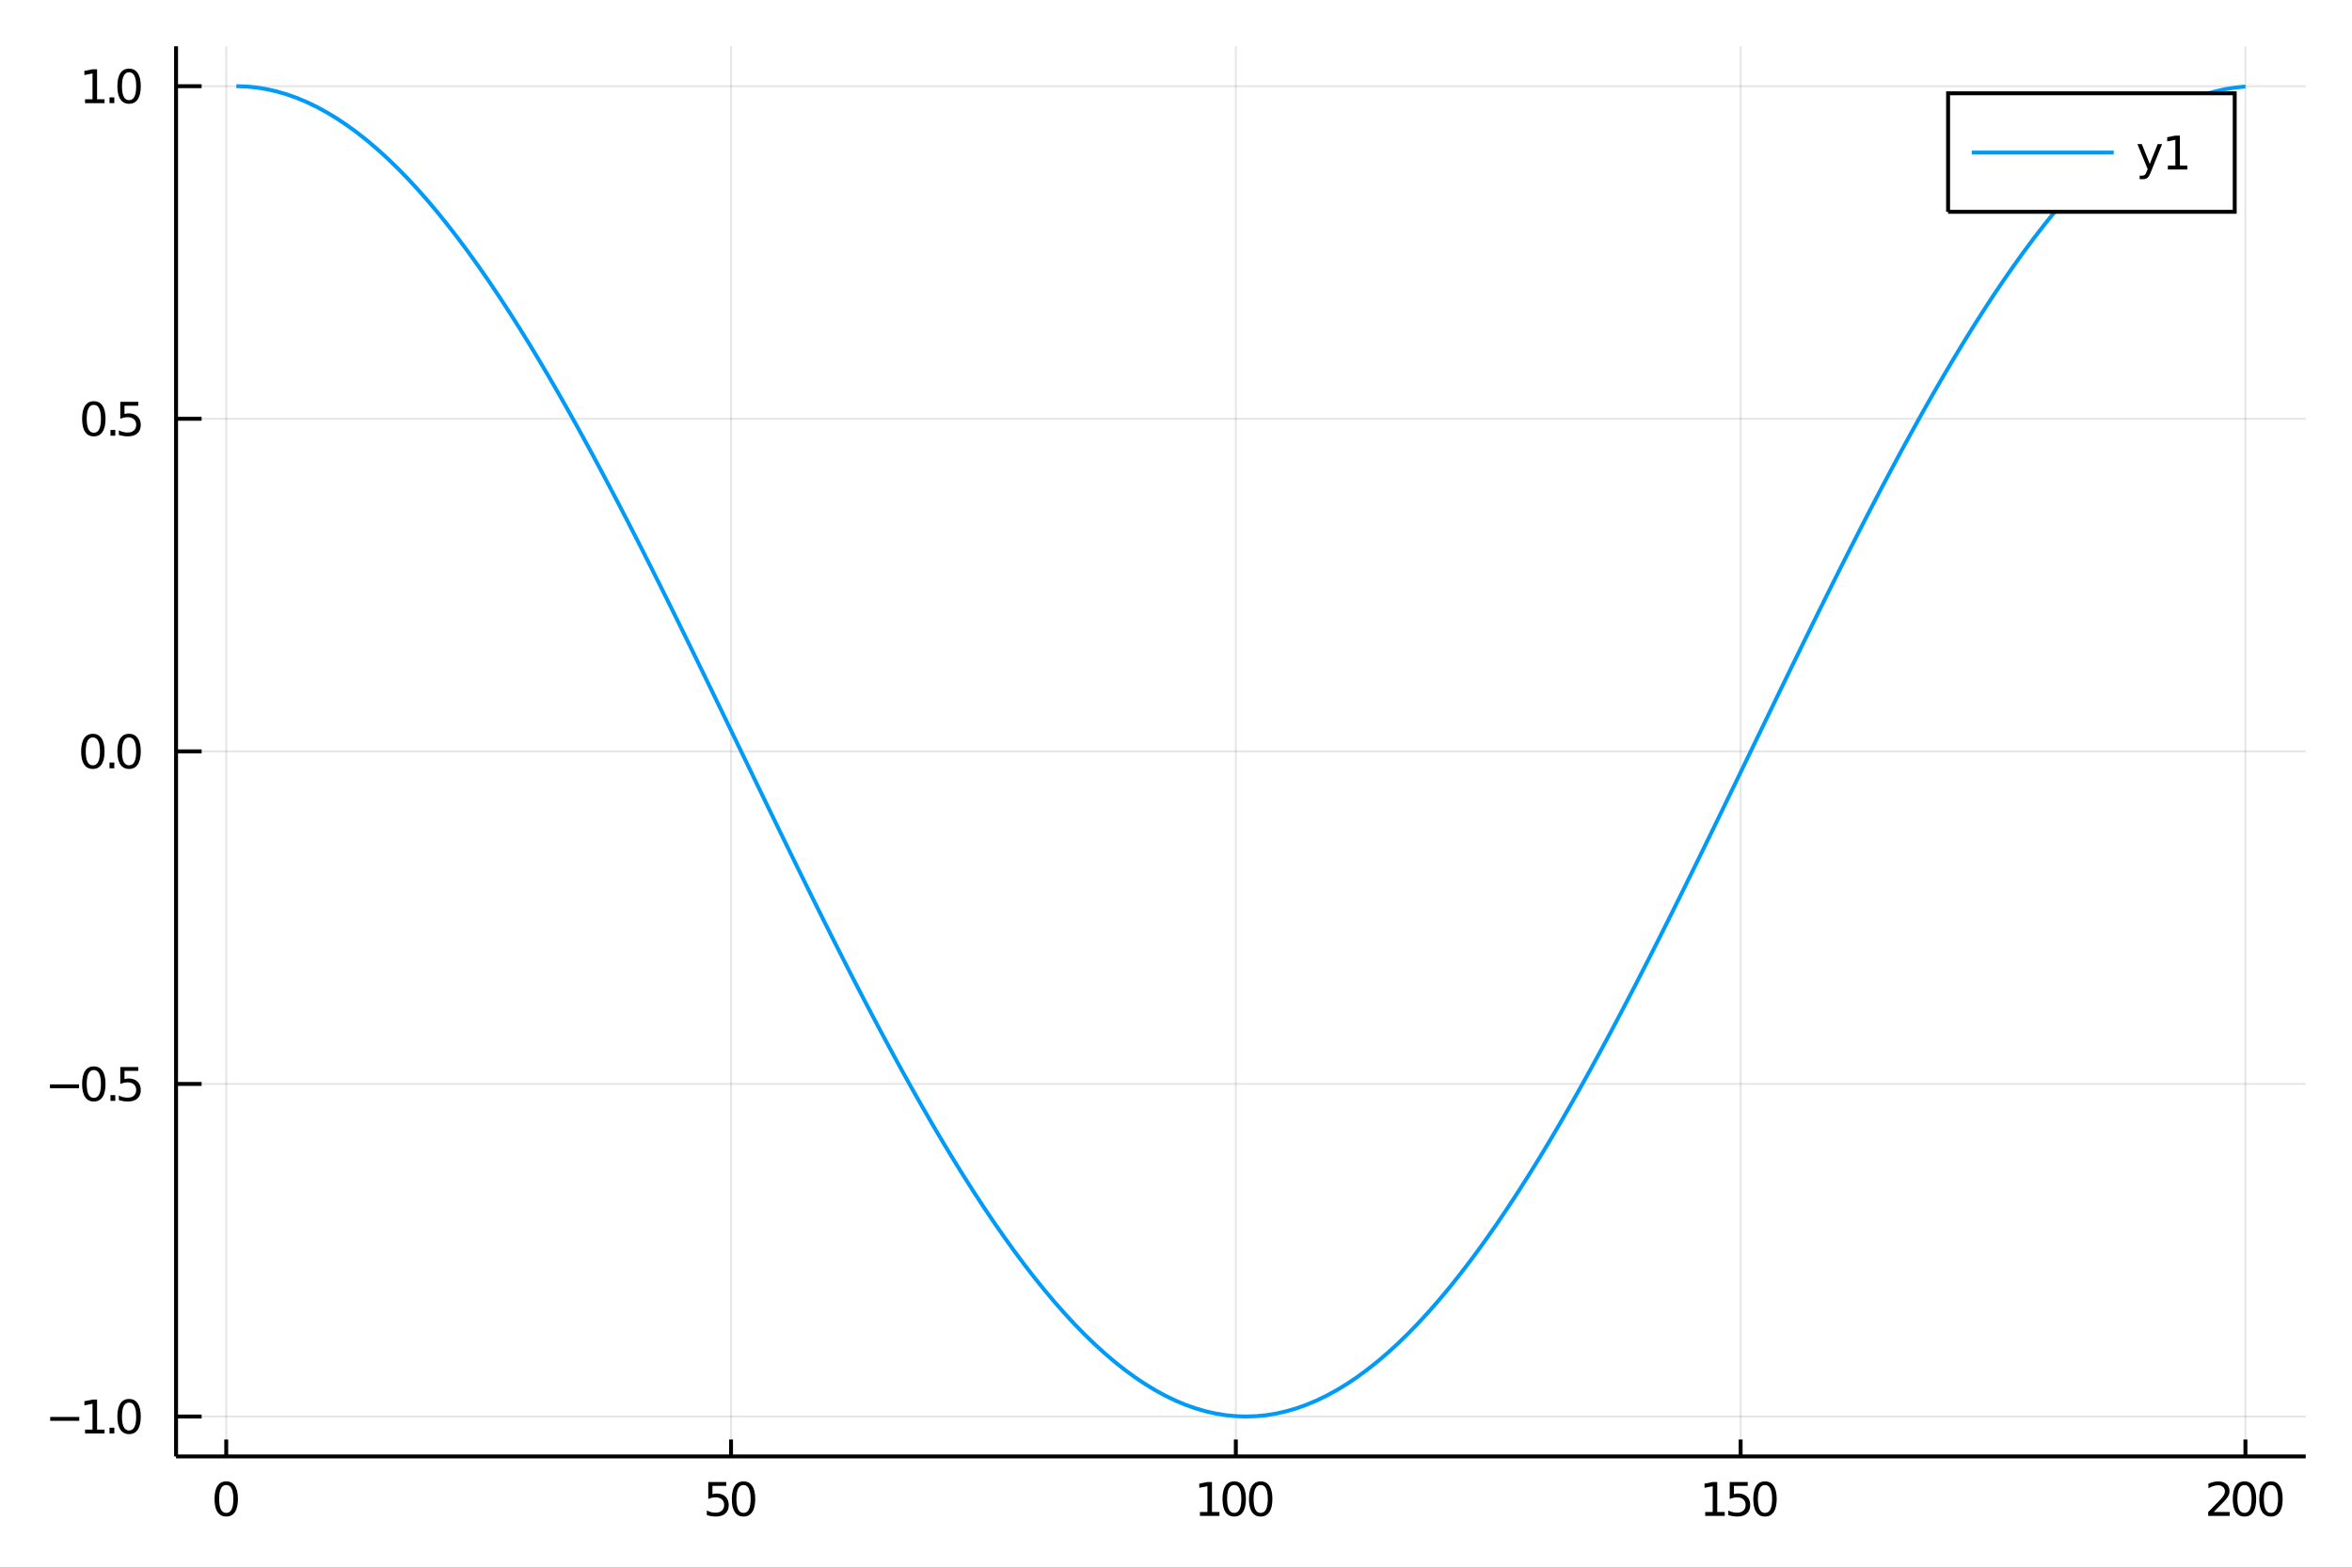 <?xml version="1.0" encoding="utf-8"?>
<svg xmlns="http://www.w3.org/2000/svg" xmlns:xlink="http://www.w3.org/1999/xlink" width="600" height="400" viewBox="0 0 2400 1600">
<rect x="0" y="0" width="2400" height="1600" fill="#333333" stroke="none"/>
<defs>
  <clipPath id="clip850">
    <rect x="0" y="0" width="2400" height="1600"/>
  </clipPath>
</defs>
<path clip-path="url(#clip850)" d="
M0 1600 L2400 1600 L2400 0 L0 0  Z
  " fill="#ffffff" fill-rule="evenodd" fill-opacity="1"/>
<defs>
  <clipPath id="clip851">
    <rect x="480" y="0" width="1681" height="1600"/>
  </clipPath>
</defs>
<path clip-path="url(#clip850)" d="
M179.654 1486.45 L2352.76 1486.45 L2352.76 47.244 L179.654 47.244  Z
  " fill="#ffffff" fill-rule="evenodd" fill-opacity="1"/>
<defs>
  <clipPath id="clip852">
    <rect x="179" y="47" width="2174" height="1440"/>
  </clipPath>
</defs>
<polyline clip-path="url(#clip852)" style="stroke:#000000; stroke-width:2; stroke-opacity:0.1; fill:none" points="
  230.855,1486.45 230.855,47.244 
  "/>
<polyline clip-path="url(#clip852)" style="stroke:#000000; stroke-width:2; stroke-opacity:0.1; fill:none" points="
  745.954,1486.45 745.954,47.244 
  "/>
<polyline clip-path="url(#clip852)" style="stroke:#000000; stroke-width:2; stroke-opacity:0.1; fill:none" points="
  1261.05,1486.45 1261.05,47.244 
  "/>
<polyline clip-path="url(#clip852)" style="stroke:#000000; stroke-width:2; stroke-opacity:0.1; fill:none" points="
  1776.15,1486.45 1776.15,47.244 
  "/>
<polyline clip-path="url(#clip852)" style="stroke:#000000; stroke-width:2; stroke-opacity:0.1; fill:none" points="
  2291.25,1486.45 2291.25,47.244 
  "/>
<polyline clip-path="url(#clip850)" style="stroke:#000000; stroke-width:4; stroke-opacity:1; fill:none" points="
  179.654,1486.45 2352.76,1486.45 
  "/>
<polyline clip-path="url(#clip850)" style="stroke:#000000; stroke-width:4; stroke-opacity:1; fill:none" points="
  230.855,1486.45 230.855,1469.18 
  "/>
<polyline clip-path="url(#clip850)" style="stroke:#000000; stroke-width:4; stroke-opacity:1; fill:none" points="
  745.954,1486.45 745.954,1469.18 
  "/>
<polyline clip-path="url(#clip850)" style="stroke:#000000; stroke-width:4; stroke-opacity:1; fill:none" points="
  1261.05,1486.45 1261.05,1469.18 
  "/>
<polyline clip-path="url(#clip850)" style="stroke:#000000; stroke-width:4; stroke-opacity:1; fill:none" points="
  1776.15,1486.45 1776.15,1469.18 
  "/>
<polyline clip-path="url(#clip850)" style="stroke:#000000; stroke-width:4; stroke-opacity:1; fill:none" points="
  2291.25,1486.45 2291.25,1469.18 
  "/>
<path clip-path="url(#clip850)" d="M 0 0 M230.855 1515.64 Q227.243 1515.64 225.415 1519.2 Q223.609 1522.75 223.609 1529.87 Q223.609 1536.98 225.415 1540.55 Q227.243 1544.09 230.855 1544.09 Q234.489 1544.09 236.294 1540.55 Q238.123 1536.98 238.123 1529.87 Q238.123 1522.75 236.294 1519.2 Q234.489 1515.64 230.855 1515.64 M230.855 1511.93 Q236.665 1511.93 239.72 1516.54 Q242.799 1521.12 242.799 1529.87 Q242.799 1538.6 239.72 1543.21 Q236.665 1547.79 230.855 1547.79 Q225.044 1547.79 221.966 1543.21 Q218.91 1538.6 218.91 1529.87 Q218.91 1521.12 221.966 1516.54 Q225.044 1511.93 230.855 1511.93 Z" fill="#000000" fill-rule="evenodd" fill-opacity="1" /><path clip-path="url(#clip850)" d="M 0 0 M722.725 1512.56 L741.082 1512.56 L741.082 1516.5 L727.008 1516.5 L727.008 1524.97 Q728.026 1524.62 729.045 1524.46 Q730.063 1524.27 731.082 1524.27 Q736.869 1524.27 740.248 1527.44 Q743.628 1530.62 743.628 1536.03 Q743.628 1541.61 740.156 1544.71 Q736.683 1547.79 730.364 1547.79 Q728.188 1547.79 725.92 1547.42 Q723.674 1547.05 721.267 1546.31 L721.267 1541.61 Q723.35 1542.74 725.572 1543.3 Q727.795 1543.86 730.271 1543.86 Q734.276 1543.86 736.614 1541.75 Q738.952 1539.64 738.952 1536.03 Q738.952 1532.42 736.614 1530.31 Q734.276 1528.21 730.271 1528.21 Q728.396 1528.21 726.521 1528.62 Q724.67 1529.04 722.725 1529.92 L722.725 1512.56 Z" fill="#000000" fill-rule="evenodd" fill-opacity="1" /><path clip-path="url(#clip850)" d="M 0 0 M758.697 1515.64 Q755.086 1515.64 753.257 1519.2 Q751.452 1522.75 751.452 1529.87 Q751.452 1536.98 753.257 1540.55 Q755.086 1544.09 758.697 1544.09 Q762.331 1544.09 764.137 1540.55 Q765.966 1536.98 765.966 1529.87 Q765.966 1522.75 764.137 1519.2 Q762.331 1515.64 758.697 1515.64 M758.697 1511.93 Q764.507 1511.93 767.563 1516.54 Q770.642 1521.12 770.642 1529.87 Q770.642 1538.6 767.563 1543.21 Q764.507 1547.79 758.697 1547.79 Q752.887 1547.79 749.808 1543.21 Q746.753 1538.6 746.753 1529.87 Q746.753 1521.12 749.808 1516.54 Q752.887 1511.93 758.697 1511.93 Z" fill="#000000" fill-rule="evenodd" fill-opacity="1" /><path clip-path="url(#clip850)" d="M 0 0 M1224.42 1543.18 L1232.06 1543.18 L1232.06 1516.82 L1223.75 1518.49 L1223.75 1514.23 L1232.01 1512.56 L1236.69 1512.56 L1236.69 1543.18 L1244.33 1543.18 L1244.33 1547.12 L1224.42 1547.12 L1224.42 1543.18 Z" fill="#000000" fill-rule="evenodd" fill-opacity="1" /><path clip-path="url(#clip850)" d="M 0 0 M1259.4 1515.64 Q1255.79 1515.64 1253.96 1519.2 Q1252.15 1522.75 1252.15 1529.87 Q1252.15 1536.98 1253.96 1540.55 Q1255.79 1544.09 1259.4 1544.09 Q1263.03 1544.09 1264.84 1540.55 Q1266.67 1536.98 1266.67 1529.87 Q1266.67 1522.75 1264.84 1519.2 Q1263.03 1515.64 1259.4 1515.64 M1259.4 1511.93 Q1265.21 1511.93 1268.26 1516.54 Q1271.34 1521.12 1271.34 1529.87 Q1271.34 1538.6 1268.26 1543.21 Q1265.21 1547.79 1259.4 1547.79 Q1253.59 1547.79 1250.51 1543.21 Q1247.45 1538.6 1247.45 1529.87 Q1247.45 1521.12 1250.51 1516.54 Q1253.59 1511.93 1259.4 1511.93 Z" fill="#000000" fill-rule="evenodd" fill-opacity="1" /><path clip-path="url(#clip850)" d="M 0 0 M1286.41 1515.64 Q1282.8 1515.64 1280.97 1519.2 Q1279.17 1522.75 1279.17 1529.87 Q1279.17 1536.98 1280.97 1540.55 Q1282.8 1544.09 1286.41 1544.09 Q1290.05 1544.09 1291.85 1540.55 Q1293.68 1536.98 1293.68 1529.87 Q1293.68 1522.75 1291.85 1519.2 Q1290.05 1515.64 1286.41 1515.64 M1286.41 1511.93 Q1292.22 1511.93 1295.28 1516.54 Q1298.36 1521.12 1298.36 1529.87 Q1298.36 1538.6 1295.28 1543.21 Q1292.22 1547.79 1286.41 1547.79 Q1280.6 1547.79 1277.52 1543.21 Q1274.47 1538.6 1274.47 1529.87 Q1274.47 1521.12 1277.52 1516.54 Q1280.6 1511.93 1286.41 1511.93 Z" fill="#000000" fill-rule="evenodd" fill-opacity="1" /><path clip-path="url(#clip850)" d="M 0 0 M1740.02 1543.18 L1747.66 1543.18 L1747.66 1516.82 L1739.35 1518.49 L1739.35 1514.23 L1747.61 1512.56 L1752.29 1512.56 L1752.29 1543.18 L1759.93 1543.18 L1759.93 1547.12 L1740.02 1547.12 L1740.02 1543.18 Z" fill="#000000" fill-rule="evenodd" fill-opacity="1" /><path clip-path="url(#clip850)" d="M 0 0 M1765.04 1512.56 L1783.4 1512.56 L1783.4 1516.5 L1769.32 1516.5 L1769.32 1524.97 Q1770.34 1524.62 1771.36 1524.46 Q1772.38 1524.27 1773.4 1524.27 Q1779.19 1524.27 1782.57 1527.44 Q1785.95 1530.62 1785.95 1536.03 Q1785.95 1541.61 1782.47 1544.71 Q1779 1547.79 1772.68 1547.79 Q1770.51 1547.79 1768.24 1547.42 Q1765.99 1547.05 1763.58 1546.31 L1763.58 1541.61 Q1765.67 1542.74 1767.89 1543.3 Q1770.11 1543.86 1772.59 1543.86 Q1776.59 1543.86 1778.93 1541.75 Q1781.27 1539.64 1781.27 1536.03 Q1781.27 1532.42 1778.93 1530.31 Q1776.59 1528.21 1772.59 1528.21 Q1770.71 1528.21 1768.84 1528.62 Q1766.99 1529.04 1765.04 1529.92 L1765.04 1512.56 Z" fill="#000000" fill-rule="evenodd" fill-opacity="1" /><path clip-path="url(#clip850)" d="M 0 0 M1801.01 1515.64 Q1797.4 1515.64 1795.57 1519.2 Q1793.77 1522.75 1793.77 1529.87 Q1793.77 1536.98 1795.57 1540.55 Q1797.4 1544.09 1801.01 1544.09 Q1804.65 1544.09 1806.45 1540.55 Q1808.28 1536.98 1808.28 1529.87 Q1808.28 1522.75 1806.45 1519.2 Q1804.65 1515.64 1801.01 1515.64 M1801.01 1511.93 Q1806.82 1511.93 1809.88 1516.54 Q1812.96 1521.12 1812.96 1529.87 Q1812.96 1538.6 1809.88 1543.21 Q1806.82 1547.79 1801.01 1547.79 Q1795.2 1547.79 1792.13 1543.21 Q1789.07 1538.6 1789.07 1529.87 Q1789.07 1521.12 1792.13 1516.54 Q1795.2 1511.93 1801.01 1511.93 Z" fill="#000000" fill-rule="evenodd" fill-opacity="1" /><path clip-path="url(#clip850)" d="M 0 0 M2258.89 1543.18 L2275.21 1543.18 L2275.21 1547.12 L2253.27 1547.12 L2253.27 1543.18 Q2255.93 1540.43 2260.51 1535.8 Q2265.12 1531.15 2266.3 1529.81 Q2268.54 1527.28 2269.42 1525.55 Q2270.33 1523.79 2270.33 1522.1 Q2270.33 1519.34 2268.38 1517.61 Q2266.46 1515.87 2263.36 1515.87 Q2261.16 1515.87 2258.71 1516.63 Q2256.28 1517.4 2253.5 1518.95 L2253.5 1514.23 Q2256.32 1513.09 2258.78 1512.51 Q2261.23 1511.93 2263.27 1511.93 Q2268.64 1511.93 2271.83 1514.62 Q2275.03 1517.31 2275.03 1521.8 Q2275.03 1523.93 2274.22 1525.85 Q2273.43 1527.74 2271.32 1530.34 Q2270.74 1531.01 2267.64 1534.23 Q2264.54 1537.42 2258.89 1543.18 Z" fill="#000000" fill-rule="evenodd" fill-opacity="1" /><path clip-path="url(#clip850)" d="M 0 0 M2290.28 1515.64 Q2286.67 1515.64 2284.84 1519.2 Q2283.04 1522.75 2283.04 1529.87 Q2283.04 1536.98 2284.84 1540.55 Q2286.67 1544.09 2290.28 1544.09 Q2293.92 1544.09 2295.72 1540.55 Q2297.55 1536.98 2297.55 1529.87 Q2297.55 1522.75 2295.72 1519.2 Q2293.92 1515.64 2290.28 1515.64 M2290.28 1511.93 Q2296.09 1511.93 2299.15 1516.54 Q2302.23 1521.12 2302.23 1529.87 Q2302.23 1538.6 2299.15 1543.21 Q2296.09 1547.79 2290.28 1547.79 Q2284.47 1547.79 2281.39 1543.21 Q2278.34 1538.6 2278.34 1529.87 Q2278.34 1521.12 2281.39 1516.54 Q2284.47 1511.93 2290.28 1511.93 Z" fill="#000000" fill-rule="evenodd" fill-opacity="1" /><path clip-path="url(#clip850)" d="M 0 0 M2317.29 1515.64 Q2313.68 1515.64 2311.85 1519.2 Q2310.05 1522.75 2310.05 1529.87 Q2310.05 1536.98 2311.85 1540.55 Q2313.68 1544.09 2317.29 1544.09 Q2320.93 1544.09 2322.73 1540.55 Q2324.56 1536.98 2324.56 1529.87 Q2324.56 1522.75 2322.73 1519.2 Q2320.93 1515.64 2317.29 1515.64 M2317.29 1511.93 Q2323.1 1511.93 2326.16 1516.54 Q2329.24 1521.12 2329.24 1529.87 Q2329.24 1538.6 2326.16 1543.21 Q2323.1 1547.79 2317.29 1547.79 Q2311.48 1547.79 2308.41 1543.21 Q2305.35 1538.6 2305.35 1529.87 Q2305.35 1521.12 2308.41 1516.54 Q2311.48 1511.93 2317.29 1511.93 Z" fill="#000000" fill-rule="evenodd" fill-opacity="1" /><polyline clip-path="url(#clip852)" style="stroke:#000000; stroke-width:2; stroke-opacity:0.1; fill:none" points="
  179.654,1445.72 2352.76,1445.72 
  "/>
<polyline clip-path="url(#clip852)" style="stroke:#000000; stroke-width:2; stroke-opacity:0.1; fill:none" points="
  179.654,1106.28 2352.76,1106.28 
  "/>
<polyline clip-path="url(#clip852)" style="stroke:#000000; stroke-width:2; stroke-opacity:0.1; fill:none" points="
  179.654,766.846 2352.76,766.846 
  "/>
<polyline clip-path="url(#clip852)" style="stroke:#000000; stroke-width:2; stroke-opacity:0.1; fill:none" points="
  179.654,427.411 2352.76,427.411 
  "/>
<polyline clip-path="url(#clip852)" style="stroke:#000000; stroke-width:2; stroke-opacity:0.1; fill:none" points="
  179.654,87.976 2352.76,87.976 
  "/>
<polyline clip-path="url(#clip850)" style="stroke:#000000; stroke-width:4; stroke-opacity:1; fill:none" points="
  179.654,1486.45 179.654,47.244 
  "/>
<polyline clip-path="url(#clip850)" style="stroke:#000000; stroke-width:4; stroke-opacity:1; fill:none" points="
  179.654,1445.72 205.731,1445.72 
  "/>
<polyline clip-path="url(#clip850)" style="stroke:#000000; stroke-width:4; stroke-opacity:1; fill:none" points="
  179.654,1106.28 205.731,1106.28 
  "/>
<polyline clip-path="url(#clip850)" style="stroke:#000000; stroke-width:4; stroke-opacity:1; fill:none" points="
  179.654,766.846 205.731,766.846 
  "/>
<polyline clip-path="url(#clip850)" style="stroke:#000000; stroke-width:4; stroke-opacity:1; fill:none" points="
  179.654,427.411 205.731,427.411 
  "/>
<polyline clip-path="url(#clip850)" style="stroke:#000000; stroke-width:4; stroke-opacity:1; fill:none" points="
  179.654,87.976 205.731,87.976 
  "/>
<path clip-path="url(#clip850)" d="M 0 0 M51.224 1446.17 L80.899 1446.17 L80.899 1450.1 L51.224 1450.1 L51.224 1446.17 Z" fill="#000000" fill-rule="evenodd" fill-opacity="1" /><path clip-path="url(#clip850)" d="M 0 0 M86.779 1459.06 L94.418 1459.06 L94.418 1432.69 L86.108 1434.36 L86.108 1430.1 L94.371 1428.44 L99.047 1428.44 L99.047 1459.06 L106.686 1459.06 L106.686 1463 L86.779 1463 L86.779 1459.06 Z" fill="#000000" fill-rule="evenodd" fill-opacity="1" /><path clip-path="url(#clip850)" d="M 0 0 M111.756 1457.12 L116.64 1457.12 L116.64 1463 L111.756 1463 L111.756 1457.12 Z" fill="#000000" fill-rule="evenodd" fill-opacity="1" /><path clip-path="url(#clip850)" d="M 0 0 M131.709 1431.51 Q128.098 1431.51 126.27 1435.08 Q124.464 1438.62 124.464 1445.75 Q124.464 1452.86 126.27 1456.42 Q128.098 1459.96 131.709 1459.96 Q135.344 1459.96 137.149 1456.42 Q138.978 1452.86 138.978 1445.75 Q138.978 1438.62 137.149 1435.08 Q135.344 1431.51 131.709 1431.51 M131.709 1427.81 Q137.519 1427.81 140.575 1432.42 Q143.654 1437 143.654 1445.75 Q143.654 1454.48 140.575 1459.08 Q137.519 1463.67 131.709 1463.67 Q125.899 1463.67 122.82 1459.08 Q119.765 1454.48 119.765 1445.75 Q119.765 1437 122.82 1432.42 Q125.899 1427.81 131.709 1427.81 Z" fill="#000000" fill-rule="evenodd" fill-opacity="1" /><path clip-path="url(#clip850)" d="M 0 0 M50.992 1106.73 L80.668 1106.73 L80.668 1110.67 L50.992 1110.67 L50.992 1106.73 Z" fill="#000000" fill-rule="evenodd" fill-opacity="1" /><path clip-path="url(#clip850)" d="M 0 0 M95.737 1092.08 Q92.126 1092.08 90.297 1095.64 Q88.492 1099.19 88.492 1106.32 Q88.492 1113.42 90.297 1116.99 Q92.126 1120.53 95.737 1120.53 Q99.371 1120.53 101.177 1116.99 Q103.006 1113.42 103.006 1106.32 Q103.006 1099.19 101.177 1095.64 Q99.371 1092.08 95.737 1092.08 M95.737 1088.38 Q101.547 1088.38 104.603 1092.98 Q107.682 1097.57 107.682 1106.32 Q107.682 1115.04 104.603 1119.65 Q101.547 1124.23 95.737 1124.23 Q89.927 1124.23 86.848 1119.65 Q83.793 1115.04 83.793 1106.32 Q83.793 1097.57 86.848 1092.98 Q89.927 1088.38 95.737 1088.38 Z" fill="#000000" fill-rule="evenodd" fill-opacity="1" /><path clip-path="url(#clip850)" d="M 0 0 M112.751 1117.68 L117.635 1117.68 L117.635 1123.56 L112.751 1123.56 L112.751 1117.68 Z" fill="#000000" fill-rule="evenodd" fill-opacity="1" /><path clip-path="url(#clip850)" d="M 0 0 M122.751 1089 L141.107 1089 L141.107 1092.94 L127.033 1092.94 L127.033 1101.41 Q128.052 1101.06 129.07 1100.9 Q130.089 1100.71 131.107 1100.71 Q136.894 1100.71 140.274 1103.89 Q143.654 1107.06 143.654 1112.47 Q143.654 1118.05 140.181 1121.15 Q136.709 1124.23 130.39 1124.23 Q128.214 1124.23 125.945 1123.86 Q123.7 1123.49 121.293 1122.75 L121.293 1118.05 Q123.376 1119.19 125.598 1119.74 Q127.82 1120.3 130.297 1120.3 Q134.302 1120.3 136.64 1118.19 Q138.978 1116.08 138.978 1112.47 Q138.978 1108.86 136.64 1106.76 Q134.302 1104.65 130.297 1104.65 Q128.422 1104.65 126.547 1105.07 Q124.695 1105.48 122.751 1106.36 L122.751 1089 Z" fill="#000000" fill-rule="evenodd" fill-opacity="1" /><path clip-path="url(#clip850)" d="M 0 0 M94.742 752.645 Q91.131 752.645 89.302 756.209 Q87.497 759.751 87.497 766.881 Q87.497 773.987 89.302 777.552 Q91.131 781.094 94.742 781.094 Q98.376 781.094 100.182 777.552 Q102.01 773.987 102.01 766.881 Q102.01 759.751 100.182 756.209 Q98.376 752.645 94.742 752.645 M94.742 748.941 Q100.552 748.941 103.608 753.547 Q106.686 758.131 106.686 766.881 Q106.686 775.608 103.608 780.214 Q100.552 784.797 94.742 784.797 Q88.932 784.797 85.853 780.214 Q82.797 775.608 82.797 766.881 Q82.797 758.131 85.853 753.547 Q88.932 748.941 94.742 748.941 Z" fill="#000000" fill-rule="evenodd" fill-opacity="1" /><path clip-path="url(#clip850)" d="M 0 0 M111.756 778.246 L116.64 778.246 L116.64 784.126 L111.756 784.126 L111.756 778.246 Z" fill="#000000" fill-rule="evenodd" fill-opacity="1" /><path clip-path="url(#clip850)" d="M 0 0 M131.709 752.645 Q128.098 752.645 126.27 756.209 Q124.464 759.751 124.464 766.881 Q124.464 773.987 126.27 777.552 Q128.098 781.094 131.709 781.094 Q135.344 781.094 137.149 777.552 Q138.978 773.987 138.978 766.881 Q138.978 759.751 137.149 756.209 Q135.344 752.645 131.709 752.645 M131.709 748.941 Q137.519 748.941 140.575 753.547 Q143.654 758.131 143.654 766.881 Q143.654 775.608 140.575 780.214 Q137.519 784.797 131.709 784.797 Q125.899 784.797 122.82 780.214 Q119.765 775.608 119.765 766.881 Q119.765 758.131 122.82 753.547 Q125.899 748.941 131.709 748.941 Z" fill="#000000" fill-rule="evenodd" fill-opacity="1" /><path clip-path="url(#clip850)" d="M 0 0 M95.737 413.21 Q92.126 413.21 90.297 416.775 Q88.492 420.316 88.492 427.446 Q88.492 434.552 90.297 438.117 Q92.126 441.659 95.737 441.659 Q99.371 441.659 101.177 438.117 Q103.006 434.552 103.006 427.446 Q103.006 420.316 101.177 416.775 Q99.371 413.21 95.737 413.21 M95.737 409.506 Q101.547 409.506 104.603 414.113 Q107.682 418.696 107.682 427.446 Q107.682 436.173 104.603 440.779 Q101.547 445.362 95.737 445.362 Q89.927 445.362 86.848 440.779 Q83.793 436.173 83.793 427.446 Q83.793 418.696 86.848 414.113 Q89.927 409.506 95.737 409.506 Z" fill="#000000" fill-rule="evenodd" fill-opacity="1" /><path clip-path="url(#clip850)" d="M 0 0 M112.751 438.812 L117.635 438.812 L117.635 444.691 L112.751 444.691 L112.751 438.812 Z" fill="#000000" fill-rule="evenodd" fill-opacity="1" /><path clip-path="url(#clip850)" d="M 0 0 M122.751 410.131 L141.107 410.131 L141.107 414.066 L127.033 414.066 L127.033 422.538 Q128.052 422.191 129.07 422.029 Q130.089 421.844 131.107 421.844 Q136.894 421.844 140.274 425.015 Q143.654 428.187 143.654 433.603 Q143.654 439.182 140.181 442.284 Q136.709 445.362 130.39 445.362 Q128.214 445.362 125.945 444.992 Q123.7 444.622 121.293 443.881 L121.293 439.182 Q123.376 440.316 125.598 440.872 Q127.82 441.427 130.297 441.427 Q134.302 441.427 136.64 439.321 Q138.978 437.214 138.978 433.603 Q138.978 429.992 136.64 427.886 Q134.302 425.779 130.297 425.779 Q128.422 425.779 126.547 426.196 Q124.695 426.613 122.751 427.492 L122.751 410.131 Z" fill="#000000" fill-rule="evenodd" fill-opacity="1" /><path clip-path="url(#clip850)" d="M 0 0 M86.779 101.321 L94.418 101.321 L94.418 74.956 L86.108 76.622 L86.108 72.363 L94.371 70.696 L99.047 70.696 L99.047 101.321 L106.686 101.321 L106.686 105.256 L86.779 105.256 L86.779 101.321 Z" fill="#000000" fill-rule="evenodd" fill-opacity="1" /><path clip-path="url(#clip850)" d="M 0 0 M111.756 99.377 L116.64 99.377 L116.64 105.256 L111.756 105.256 L111.756 99.377 Z" fill="#000000" fill-rule="evenodd" fill-opacity="1" /><path clip-path="url(#clip850)" d="M 0 0 M131.709 73.775 Q128.098 73.775 126.27 77.34 Q124.464 80.881 124.464 88.011 Q124.464 95.117 126.27 98.682 Q128.098 102.224 131.709 102.224 Q135.344 102.224 137.149 98.682 Q138.978 95.117 138.978 88.011 Q138.978 80.881 137.149 77.34 Q135.344 73.775 131.709 73.775 M131.709 70.071 Q137.519 70.071 140.575 74.678 Q143.654 79.261 143.654 88.011 Q143.654 96.738 140.575 101.344 Q137.519 105.928 131.709 105.928 Q125.899 105.928 122.82 101.344 Q119.765 96.738 119.765 88.011 Q119.765 79.261 122.82 74.678 Q125.899 70.071 131.709 70.071 Z" fill="#000000" fill-rule="evenodd" fill-opacity="1" /><polyline clip-path="url(#clip852)" style="stroke:#009af9; stroke-width:4; stroke-opacity:1; fill:none" points="
  241.157,87.976 251.459,88.311 261.761,89.316 272.063,90.989 282.365,93.329 292.667,96.334 302.969,100.001 313.271,104.326 323.572,109.304 333.874,114.932 
  344.176,121.203 354.478,128.111 364.78,135.649 375.082,143.81 385.384,152.586 395.686,161.969 405.988,171.948 416.29,182.514 426.592,193.657 436.894,205.366 
  447.196,217.629 457.498,230.434 467.8,243.768 478.102,257.618 488.404,271.971 498.706,286.813 509.008,302.128 519.31,317.901 529.612,334.118 539.914,350.762 
  550.216,367.816 560.518,385.265 570.82,403.089 581.122,421.273 591.424,439.798 601.726,458.646 612.028,477.797 622.33,497.234 632.632,516.937 642.934,536.887 
  653.236,557.064 663.538,577.447 673.84,598.018 684.142,618.755 694.444,639.638 704.746,660.647 715.048,681.761 725.35,702.959 735.652,724.219 745.954,745.522 
  756.256,766.846 766.558,788.17 776.86,809.473 787.162,830.733 797.464,851.931 807.766,873.045 818.068,894.053 828.37,914.937 838.672,935.674 848.974,956.245 
  859.276,976.628 869.578,996.805 879.88,1016.75 890.182,1036.46 900.484,1055.89 910.786,1075.05 921.088,1093.89 931.39,1112.42 941.692,1130.6 951.994,1148.43 
  962.296,1165.88 972.598,1182.93 982.9,1199.57 993.202,1215.79 1003.5,1231.56 1013.81,1246.88 1024.11,1261.72 1034.41,1276.07 1044.71,1289.92 1055.01,1303.26 
  1065.32,1316.06 1075.62,1328.33 1085.92,1340.03 1096.22,1351.18 1106.52,1361.74 1116.83,1371.72 1127.13,1381.11 1137.43,1389.88 1147.73,1398.04 1158.03,1405.58 
  1168.34,1412.49 1178.64,1418.76 1188.94,1424.39 1199.24,1429.37 1209.54,1433.69 1219.85,1437.36 1230.15,1440.36 1240.45,1442.7 1250.75,1444.38 1261.05,1445.38 
  1271.36,1445.72 1281.66,1445.38 1291.96,1444.38 1302.26,1442.7 1312.56,1440.36 1322.87,1437.36 1333.17,1433.69 1343.47,1429.37 1353.77,1424.39 1364.07,1418.76 
  1374.38,1412.49 1384.68,1405.58 1394.98,1398.04 1405.28,1389.88 1415.58,1381.11 1425.89,1371.72 1436.19,1361.74 1446.49,1351.18 1456.79,1340.03 1467.09,1328.33 
  1477.4,1316.06 1487.7,1303.26 1498,1289.92 1508.3,1276.07 1518.6,1261.72 1528.91,1246.88 1539.21,1231.56 1549.51,1215.79 1559.81,1199.57 1570.11,1182.93 
  1580.42,1165.88 1590.72,1148.43 1601.02,1130.6 1611.32,1112.42 1621.62,1093.89 1631.93,1075.05 1642.23,1055.89 1652.53,1036.46 1662.83,1016.75 1673.13,996.805 
  1683.44,976.628 1693.74,956.245 1704.04,935.674 1714.34,914.937 1724.64,894.053 1734.95,873.045 1745.25,851.931 1755.55,830.733 1765.85,809.473 1776.15,788.17 
  1786.46,766.846 1796.76,745.522 1807.06,724.219 1817.36,702.959 1827.66,681.761 1837.97,660.647 1848.27,639.638 1858.57,618.755 1868.87,598.018 1879.17,577.447 
  1889.48,557.064 1899.78,536.887 1910.08,516.937 1920.38,497.234 1930.68,477.797 1940.99,458.646 1951.29,439.798 1961.59,421.273 1971.89,403.089 1982.19,385.265 
  1992.5,367.816 2002.8,350.762 2013.1,334.118 2023.4,317.901 2033.7,302.128 2044.01,286.813 2054.31,271.971 2064.61,257.618 2074.91,243.768 2085.21,230.434 
  2095.52,217.629 2105.82,205.366 2116.12,193.657 2126.42,182.514 2136.72,171.948 2147.03,161.969 2157.33,152.586 2167.63,143.81 2177.93,135.649 2188.23,128.111 
  2198.54,121.203 2208.84,114.932 2219.14,109.304 2229.44,104.326 2239.74,100.001 2250.05,96.334 2260.35,93.329 2270.65,90.989 2280.95,89.316 2291.25,88.311 
  
  "/>
<path clip-path="url(#clip850)" d="
M1987.85 216.178 L2280.32 216.178 L2280.32 95.218 L1987.85 95.218  Z
  " fill="#ffffff" fill-rule="evenodd" fill-opacity="1"/>
<polyline clip-path="url(#clip850)" style="stroke:#000000; stroke-width:4; stroke-opacity:1; fill:none" points="
  1987.85,216.178 2280.32,216.178 2280.32,95.218 1987.85,95.218 1987.85,216.178 
  "/>
<polyline clip-path="url(#clip850)" style="stroke:#009af9; stroke-width:4; stroke-opacity:1; fill:none" points="
  2011.99,155.698 2156.86,155.698 
  "/>
<path clip-path="url(#clip850)" d="M 0 0 M2194.85 175.385 Q2193.05 180.015 2191.33 181.427 Q2189.62 182.839 2186.75 182.839 L2183.35 182.839 L2183.35 179.274 L2185.85 179.274 Q2187.61 179.274 2188.58 178.44 Q2189.55 177.607 2190.73 174.505 L2191.5 172.561 L2181.01 147.052 L2185.52 147.052 L2193.63 167.329 L2201.73 147.052 L2206.24 147.052 L2194.85 175.385 Z" fill="#000000" fill-rule="evenodd" fill-opacity="1" /><path clip-path="url(#clip850)" d="M 0 0 M2212.12 169.042 L2219.76 169.042 L2219.76 142.677 L2211.45 144.343 L2211.45 140.084 L2219.71 138.418 L2224.39 138.418 L2224.39 169.042 L2232.03 169.042 L2232.03 172.978 L2212.12 172.978 L2212.12 169.042 Z" fill="#000000" fill-rule="evenodd" fill-opacity="1" /></svg>
